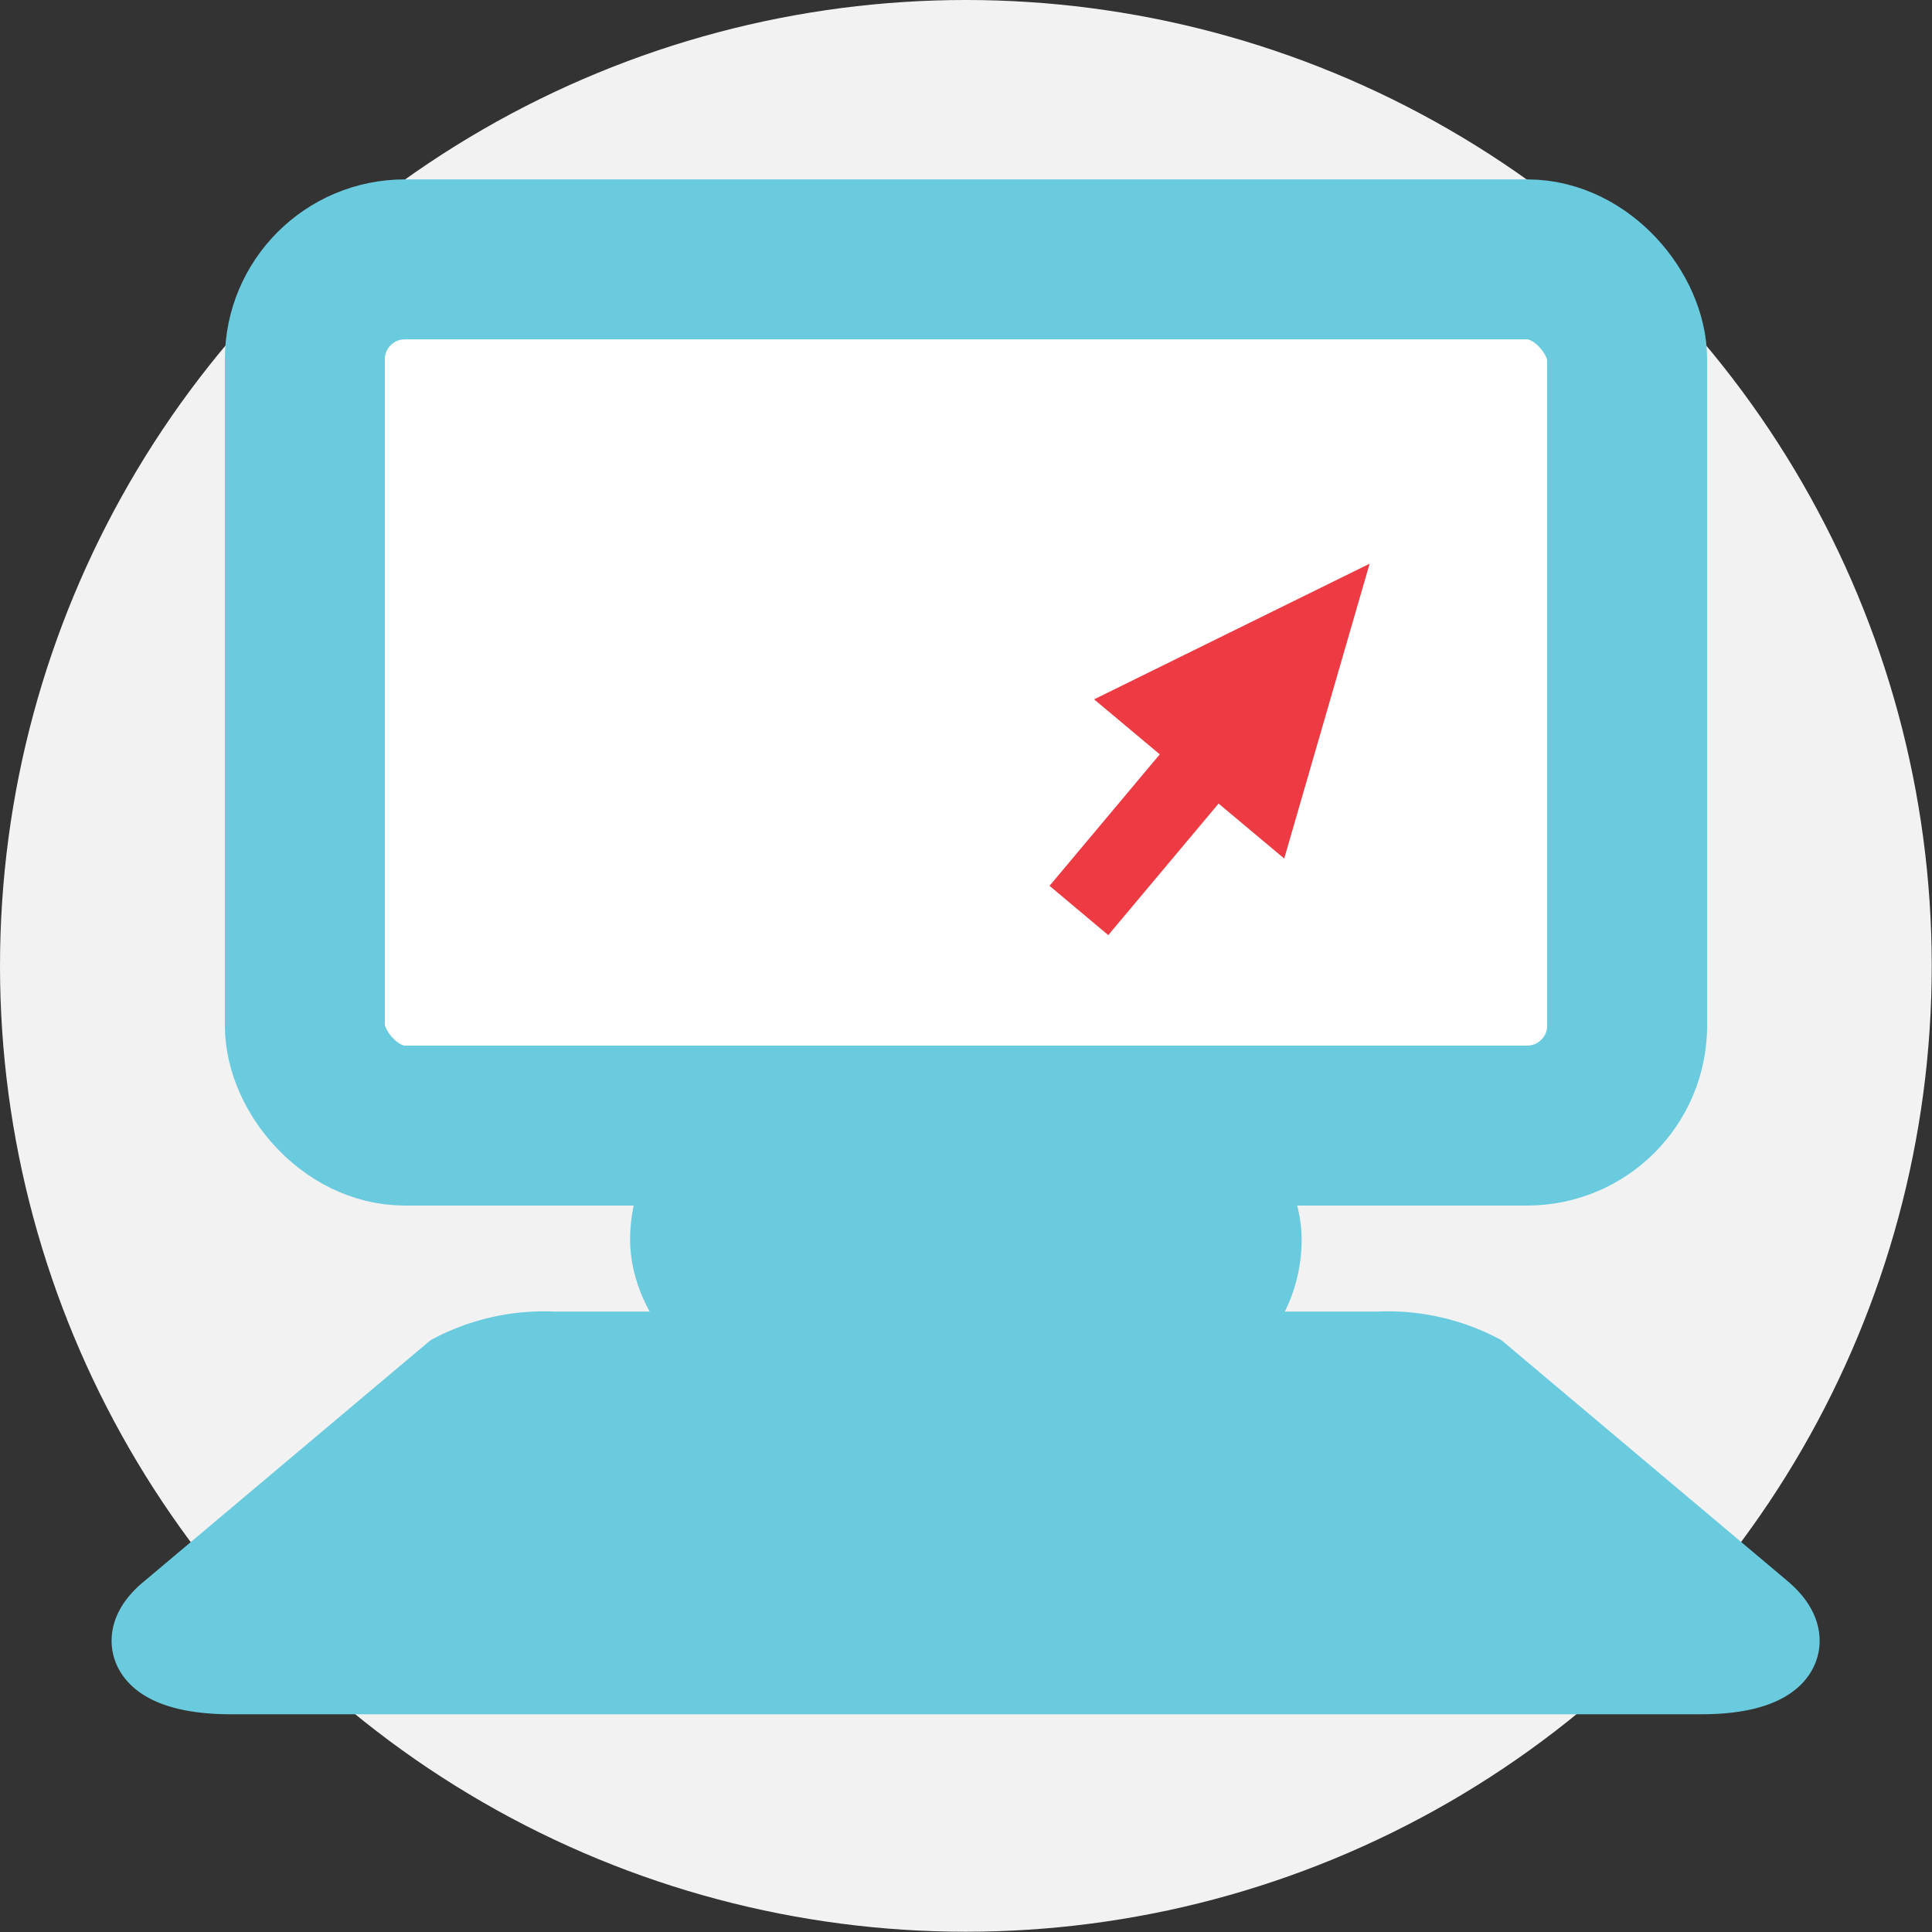 <svg xmlns="http://www.w3.org/2000/svg" viewBox="0 0 73.07 73.07"><rect x="0" y="0" width="73.07" height="73.07" fill="#333333" stroke="none"/><defs><style>.cls-1{fill:#f2f2f2;}.cls-2{fill:#fff;stroke-width:6.05px;}.cls-2,.cls-3,.cls-4{stroke:#6acbdf;stroke-miterlimit:10;}.cls-3,.cls-4{fill:#6acbdf;}.cls-3{stroke-width:3.15px;}.cls-4{stroke-width:3.62px;}.cls-5{fill:#ee3a42;}</style></defs><title>icon_tecnologia</title><g id="Layer_2" data-name="Layer 2"><g id="Layer_3" data-name="Layer 3"><circle class="cls-1" cx="36.53" cy="36.53" r="36.53"/><rect class="cls-2" x="11.53" y="9.81" width="50.01" height="32.76" rx="3.78" ry="3.78"/><path class="cls-3" d="M64.35,63.26H8.72C6,63.26,5,62.19,6.48,61L17.17,52a7.41,7.41,0,0,1,3.76-.82H52.14A7.41,7.41,0,0,1,55.9,52L66.59,61C68,62.19,67.08,63.26,64.35,63.26Z"/><rect class="cls-4" x="25.64" y="42.56" width="21.78" height="8.65" rx="4.33" ry="4.33"/><polygon class="cls-5" points="51.8 21.32 41.38 26.45 48.57 32.47 51.8 21.32"/><rect class="cls-5" x="41.84" y="27.58" width="2.9" height="7.76" transform="translate(30.34 -20.46) rotate(39.98)"/></g></g></svg>